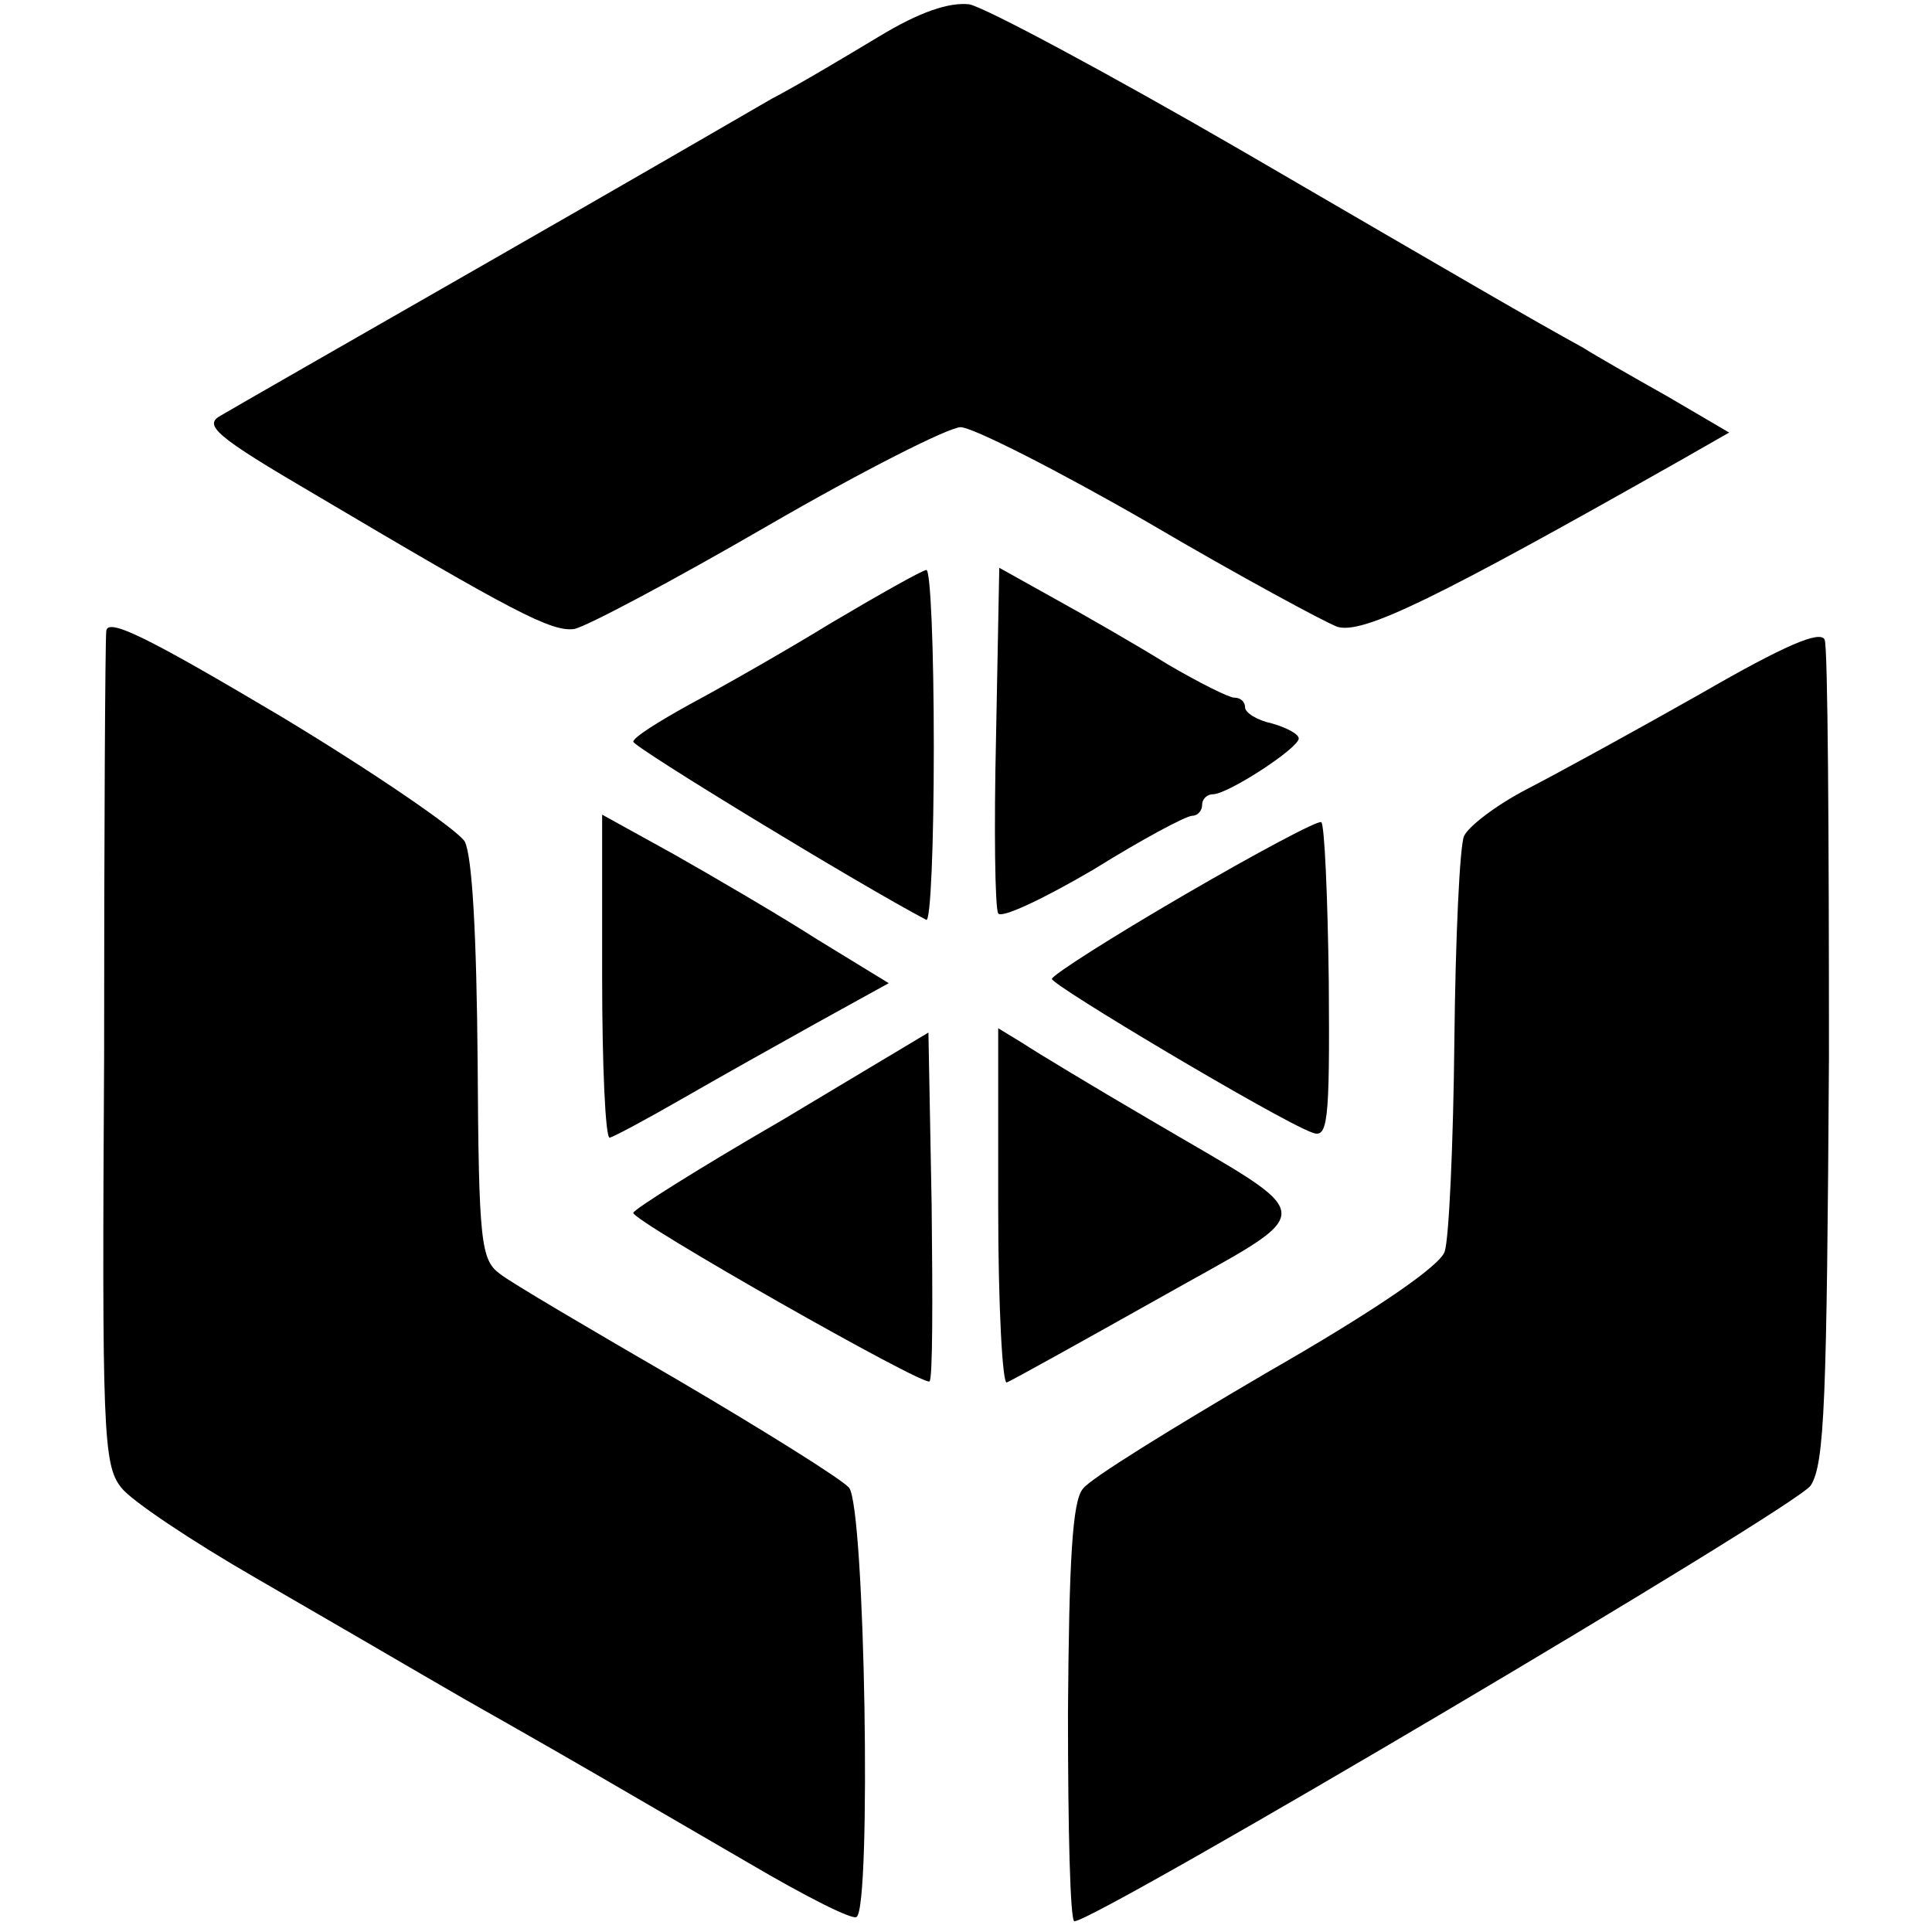 <?xml version="1.0" standalone="no"?>
<!DOCTYPE svg PUBLIC "-//W3C//DTD SVG 20010904//EN"
 "http://www.w3.org/TR/2001/REC-SVG-20010904/DTD/svg10.dtd">
<svg version="1.0" xmlns="http://www.w3.org/2000/svg"
 width="180pt" height="180pt" viewBox="0 0 180 180"
 preserveAspectRatio="xMidYMid meet">
<g transform="translate(0,180) scale(0.1,-0.1)"
fill="#000000" stroke="none">
<path d="M819 1766 c-30 -18 -75 -45 -100 -58 -24 -14 -145 -84 -269 -155
-124 -71 -234 -134 -244 -140 -17 -9 -6 -19 88 -74 184 -109 220 -128 241
-125 11 2 92 45 180 96 88 51 169 92 180 92 11 0 90 -40 175 -89 85 -50 165
-93 176 -97 24 -7 90 25 323 157 l42 24 -58 34 c-32 18 -67 38 -78 45 -49 27
-104 59 -317 183 -126 73 -240 134 -255 137 -19 2 -46 -7 -84 -30z"/>
<path d="M775 1220 c-44 -27 -104 -61 -132 -76 -29 -16 -53 -31 -53 -35 0 -5
212 -134 273 -166 4 -2 7 70 7 161 0 91 -3 166 -7 165 -5 -1 -44 -23 -88 -49z"/>
<path d="M928 1114 c-2 -86 -1 -160 2 -165 3 -5 43 14 89 41 45 28 86 50 92
50 5 0 9 5 9 10 0 6 5 10 10 10 14 0 80 43 80 52 0 4 -11 10 -25 14 -14 3 -25
10 -25 15 0 5 -4 9 -10 9 -5 0 -33 14 -62 31 -29 18 -76 45 -105 61 l-52 29
-3 -157z"/>
<path d="M99 1212 c-1 -9 -2 -188 -2 -396 -2 -349 -1 -381 16 -402 9 -12 66
-50 125 -84 166 -96 173 -101 237 -137 65 -37 82 -47 223 -129 51 -30 96 -53
100 -50 14 8 8 382 -7 400 -7 8 -79 53 -159 100 -81 47 -156 91 -166 99 -18
13 -20 29 -21 198 -1 118 -5 191 -12 205 -7 11 -84 64 -172 117 -123 73 -161
92 -162 79z"/>
<path d="M1585 1154 c-60 -34 -133 -74 -162 -89 -29 -15 -55 -35 -59 -44 -4
-9 -8 -95 -9 -191 -1 -96 -5 -184 -9 -196 -4 -13 -63 -54 -166 -113 -87 -51
-165 -99 -171 -108 -10 -11 -13 -68 -14 -209 0 -107 2 -194 6 -194 20 0 673
386 686 406 13 20 15 79 17 399 0 207 -1 382 -4 389 -4 9 -37 -5 -115 -50z"/>
<path d="M561 890 c0 -82 3 -150 7 -150 4 1 34 17 67 36 33 19 90 51 126 71
l67 37 -67 41 c-36 23 -96 58 -133 79 l-67 37 0 -151z"/>
<path d="M1103 966 c-67 -39 -122 -74 -123 -78 0 -6 210 -131 242 -143 15 -6
17 6 16 140 -1 80 -4 147 -7 149 -3 2 -61 -29 -128 -68z"/>
<path d="M728 756 c-76 -44 -138 -83 -138 -86 0 -8 271 -162 276 -157 3 2 3
76 2 164 l-3 161 -137 -82z"/>
<path d="M930 675 c0 -92 4 -165 8 -163 5 2 68 37 141 78 154 87 155 71 -8
167 -53 31 -106 63 -118 71 l-23 14 0 -167z"/>
</g>
</svg>

